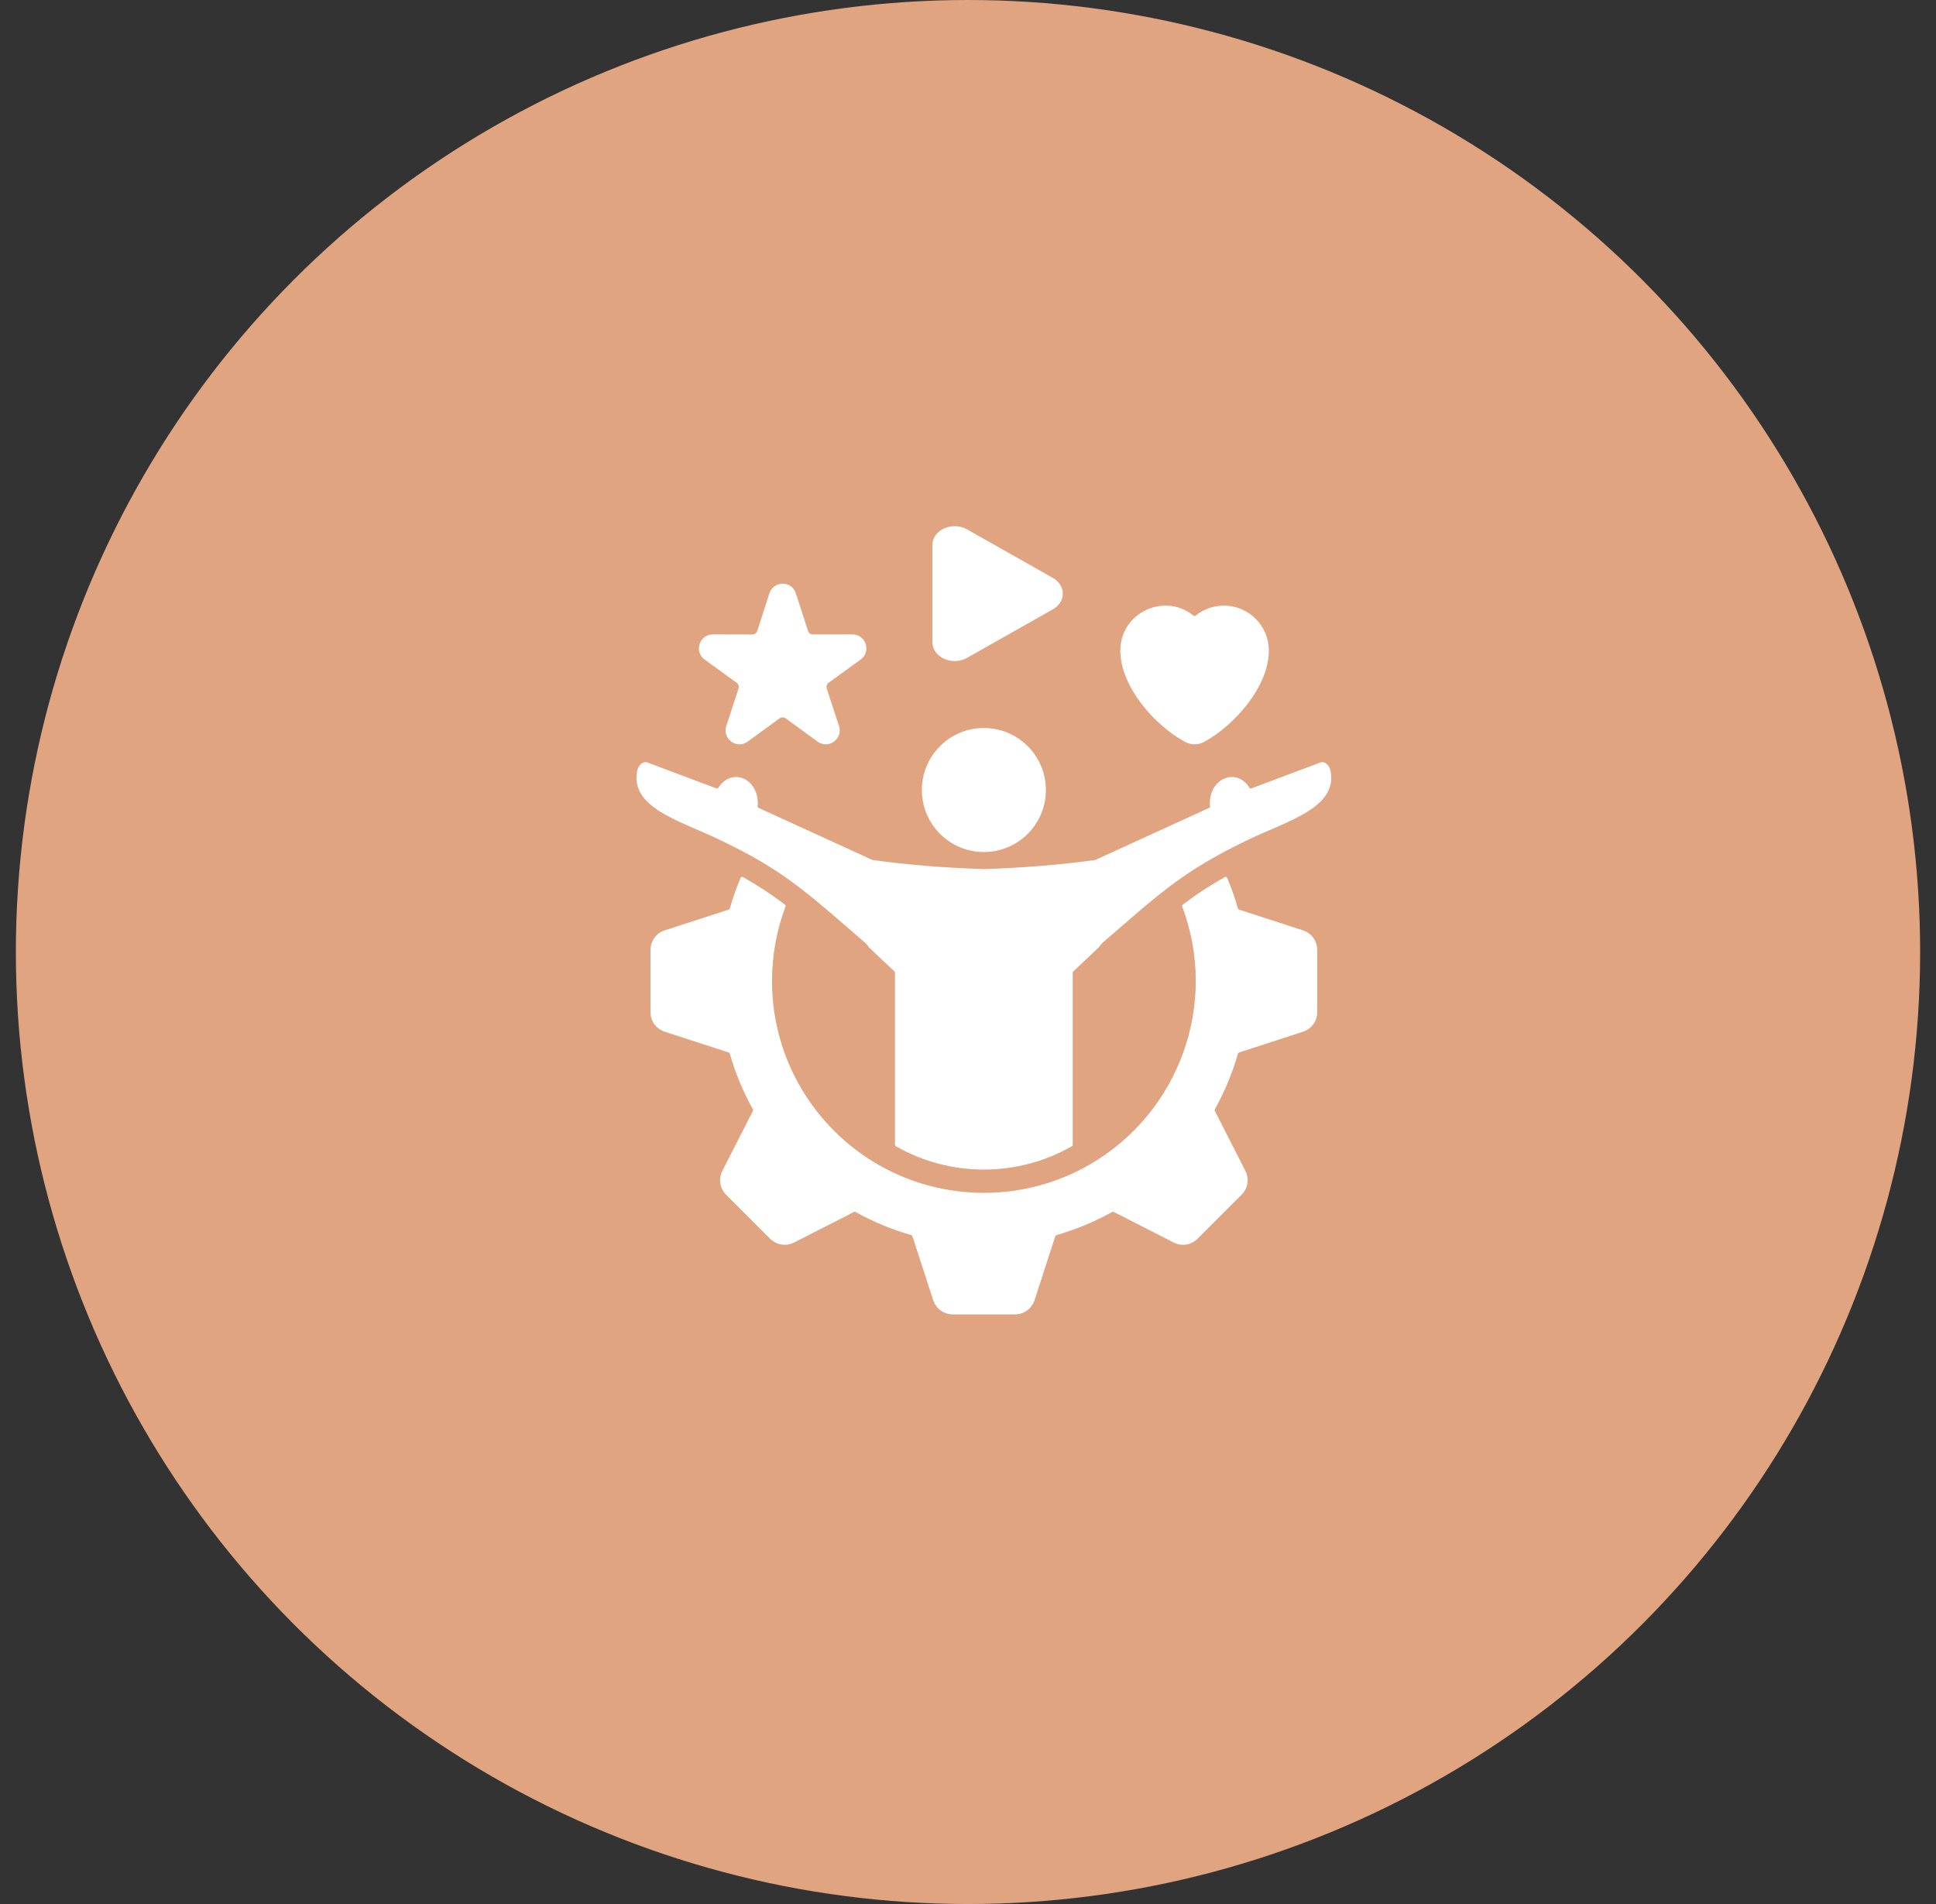 <svg xmlns="http://www.w3.org/2000/svg" width="61" height="60" viewBox="0 0 61 60" fill="none"><rect x="0" y="0" width="61" height="60" fill="#333333" stroke="none"/><circle cx="30.5" cy="30" r="30" fill="#E0A480"></circle><path fill-rule="evenodd" clip-rule="evenodd" d="M38.562 19.084C39.344 19.084 39.979 19.719 39.979 20.501C39.979 21.64 38.892 22.856 37.949 23.374C37.751 23.483 37.526 23.483 37.328 23.374C36.386 22.856 35.299 21.64 35.299 20.501H35.3C35.3 19.299 36.697 18.659 37.607 19.401C37.616 19.409 37.627 19.413 37.639 19.413C37.65 19.413 37.661 19.409 37.67 19.401C37.922 19.196 38.237 19.084 38.562 19.084ZM33.176 19.2L30.472 20.73C30.011 20.991 29.379 20.72 29.379 20.236V17.176C29.379 16.692 30.011 16.421 30.472 16.683L33.176 18.213C33.591 18.447 33.591 18.965 33.176 19.2ZM24.325 30.915C24.325 30.088 24.476 29.297 24.75 28.567C24.754 28.556 24.755 28.546 24.752 28.535C24.749 28.525 24.743 28.516 24.734 28.509C24.298 28.177 23.884 27.907 23.407 27.637C23.401 27.634 23.394 27.632 23.387 27.631C23.38 27.63 23.373 27.631 23.366 27.634C23.36 27.636 23.353 27.639 23.348 27.644C23.343 27.649 23.339 27.655 23.336 27.661C23.202 27.977 23.088 28.3 22.994 28.629C22.992 28.637 22.988 28.644 22.982 28.65C22.976 28.656 22.969 28.66 22.962 28.663L20.948 29.317C20.674 29.406 20.496 29.651 20.496 29.939V31.891C20.496 32.179 20.674 32.424 20.948 32.513L22.962 33.167C22.978 33.172 22.989 33.184 22.994 33.201C23.169 33.813 23.413 34.403 23.723 34.958C23.727 34.965 23.729 34.974 23.73 34.982C23.73 34.99 23.728 34.998 23.724 35.005L22.762 36.893C22.631 37.15 22.678 37.449 22.882 37.652L24.262 39.033C24.466 39.236 24.765 39.284 25.022 39.153L26.91 38.191C26.917 38.187 26.925 38.185 26.933 38.185C26.941 38.185 26.949 38.188 26.956 38.192C27.512 38.502 28.102 38.746 28.714 38.921C28.73 38.925 28.742 38.937 28.748 38.953L29.402 40.967C29.491 41.241 29.736 41.419 30.024 41.419H31.976C32.264 41.419 32.509 41.241 32.598 40.967L33.252 38.953C33.255 38.946 33.259 38.938 33.265 38.933C33.271 38.927 33.278 38.923 33.286 38.921C33.898 38.746 34.488 38.502 35.043 38.192C35.05 38.188 35.059 38.185 35.067 38.185C35.075 38.185 35.083 38.187 35.09 38.191L36.978 39.153C37.235 39.284 37.534 39.236 37.737 39.033L39.118 37.652C39.321 37.449 39.369 37.15 39.238 36.893L38.276 35.005C38.272 34.998 38.27 34.99 38.27 34.982C38.27 34.974 38.273 34.965 38.277 34.958C38.587 34.403 38.831 33.813 39.006 33.201C39.008 33.193 39.012 33.186 39.018 33.18C39.023 33.174 39.031 33.17 39.038 33.167L41.052 32.513C41.326 32.424 41.504 32.179 41.504 31.891V29.939C41.504 29.651 41.326 29.406 41.052 29.317L39.038 28.663C39.031 28.66 39.023 28.656 39.018 28.65C39.012 28.644 39.008 28.637 39.006 28.629C38.912 28.3 38.798 27.976 38.663 27.661C38.658 27.648 38.648 27.638 38.634 27.634C38.62 27.629 38.606 27.63 38.593 27.637C38.116 27.907 37.702 28.177 37.266 28.509C37.257 28.516 37.251 28.525 37.248 28.535C37.245 28.546 37.245 28.556 37.249 28.567C38.404 31.636 37.149 35.066 34.342 36.694C32.281 37.889 29.72 37.889 27.658 36.694C25.665 35.539 24.325 33.383 24.325 30.915ZM29.046 24.895C29.046 25.974 29.921 26.849 31 26.849C32.079 26.849 32.954 25.974 32.954 24.895C32.954 23.816 32.079 22.941 31 22.941C29.921 22.941 29.046 23.816 29.046 24.895ZM24.838 27.707C24.227 27.271 23.566 26.887 22.599 26.428C21.394 25.856 19.846 25.442 20.078 24.285C20.109 24.131 20.252 23.973 20.399 24.028L22.575 24.845C22.586 24.849 22.598 24.849 22.609 24.846C22.62 24.842 22.629 24.834 22.635 24.824C22.76 24.619 22.962 24.485 23.192 24.485C23.617 24.485 23.924 24.932 23.872 25.407C23.871 25.417 23.873 25.428 23.878 25.437C23.884 25.446 23.892 25.453 23.901 25.458L27.48 27.096C27.485 27.098 27.489 27.099 27.494 27.1C28.489 27.241 29.733 27.348 30.998 27.387C30.999 27.387 31 27.387 31.001 27.387C32.267 27.348 33.511 27.241 34.506 27.1C34.51 27.099 34.515 27.098 34.519 27.096L38.099 25.458C38.108 25.453 38.116 25.446 38.121 25.437C38.126 25.428 38.129 25.417 38.127 25.407C38.124 25.373 38.122 25.338 38.122 25.302C38.122 24.505 38.984 24.189 39.365 24.824C39.371 24.834 39.38 24.842 39.391 24.846C39.402 24.849 39.414 24.849 39.425 24.845L41.601 24.028C41.748 23.973 41.891 24.131 41.922 24.285C42.153 25.442 40.605 25.856 39.401 26.428C37.225 27.461 36.494 28.201 34.758 29.693C34.707 29.738 34.66 29.793 34.617 29.856C34.615 29.859 34.612 29.861 34.61 29.864L33.816 30.614C33.811 30.618 33.807 30.624 33.804 30.63C33.801 30.636 33.8 30.643 33.8 30.65V36.076C33.8 36.085 33.798 36.093 33.794 36.101C33.789 36.109 33.783 36.115 33.775 36.119C32.061 37.102 29.939 37.101 28.224 36.119C28.217 36.115 28.21 36.109 28.206 36.101C28.202 36.094 28.199 36.085 28.2 36.076L28.2 30.65C28.2 30.643 28.198 30.636 28.196 30.63C28.193 30.624 28.189 30.618 28.184 30.614L27.39 29.864C27.387 29.861 27.385 29.859 27.383 29.856C27.34 29.793 27.293 29.738 27.241 29.693C26.428 28.994 25.621 28.266 24.838 27.707ZM25.077 18.698L25.459 19.88C25.481 19.95 25.543 19.994 25.617 19.994L26.858 19.992C27.284 19.991 27.459 20.538 27.116 20.786L26.11 21.514C26.05 21.558 26.027 21.628 26.05 21.699L26.436 22.879C26.568 23.282 26.105 23.621 25.76 23.37L24.757 22.638C24.729 22.617 24.695 22.606 24.66 22.606C24.624 22.606 24.59 22.617 24.562 22.638L23.559 23.37C23.215 23.621 22.752 23.282 22.883 22.879L23.269 21.699C23.292 21.628 23.27 21.558 23.209 21.514L22.203 20.786C21.86 20.538 22.035 19.991 22.461 19.992L23.703 19.994C23.776 19.994 23.838 19.95 23.861 19.88L24.242 18.698C24.373 18.293 24.947 18.293 25.077 18.698Z" fill="white"></path></svg>